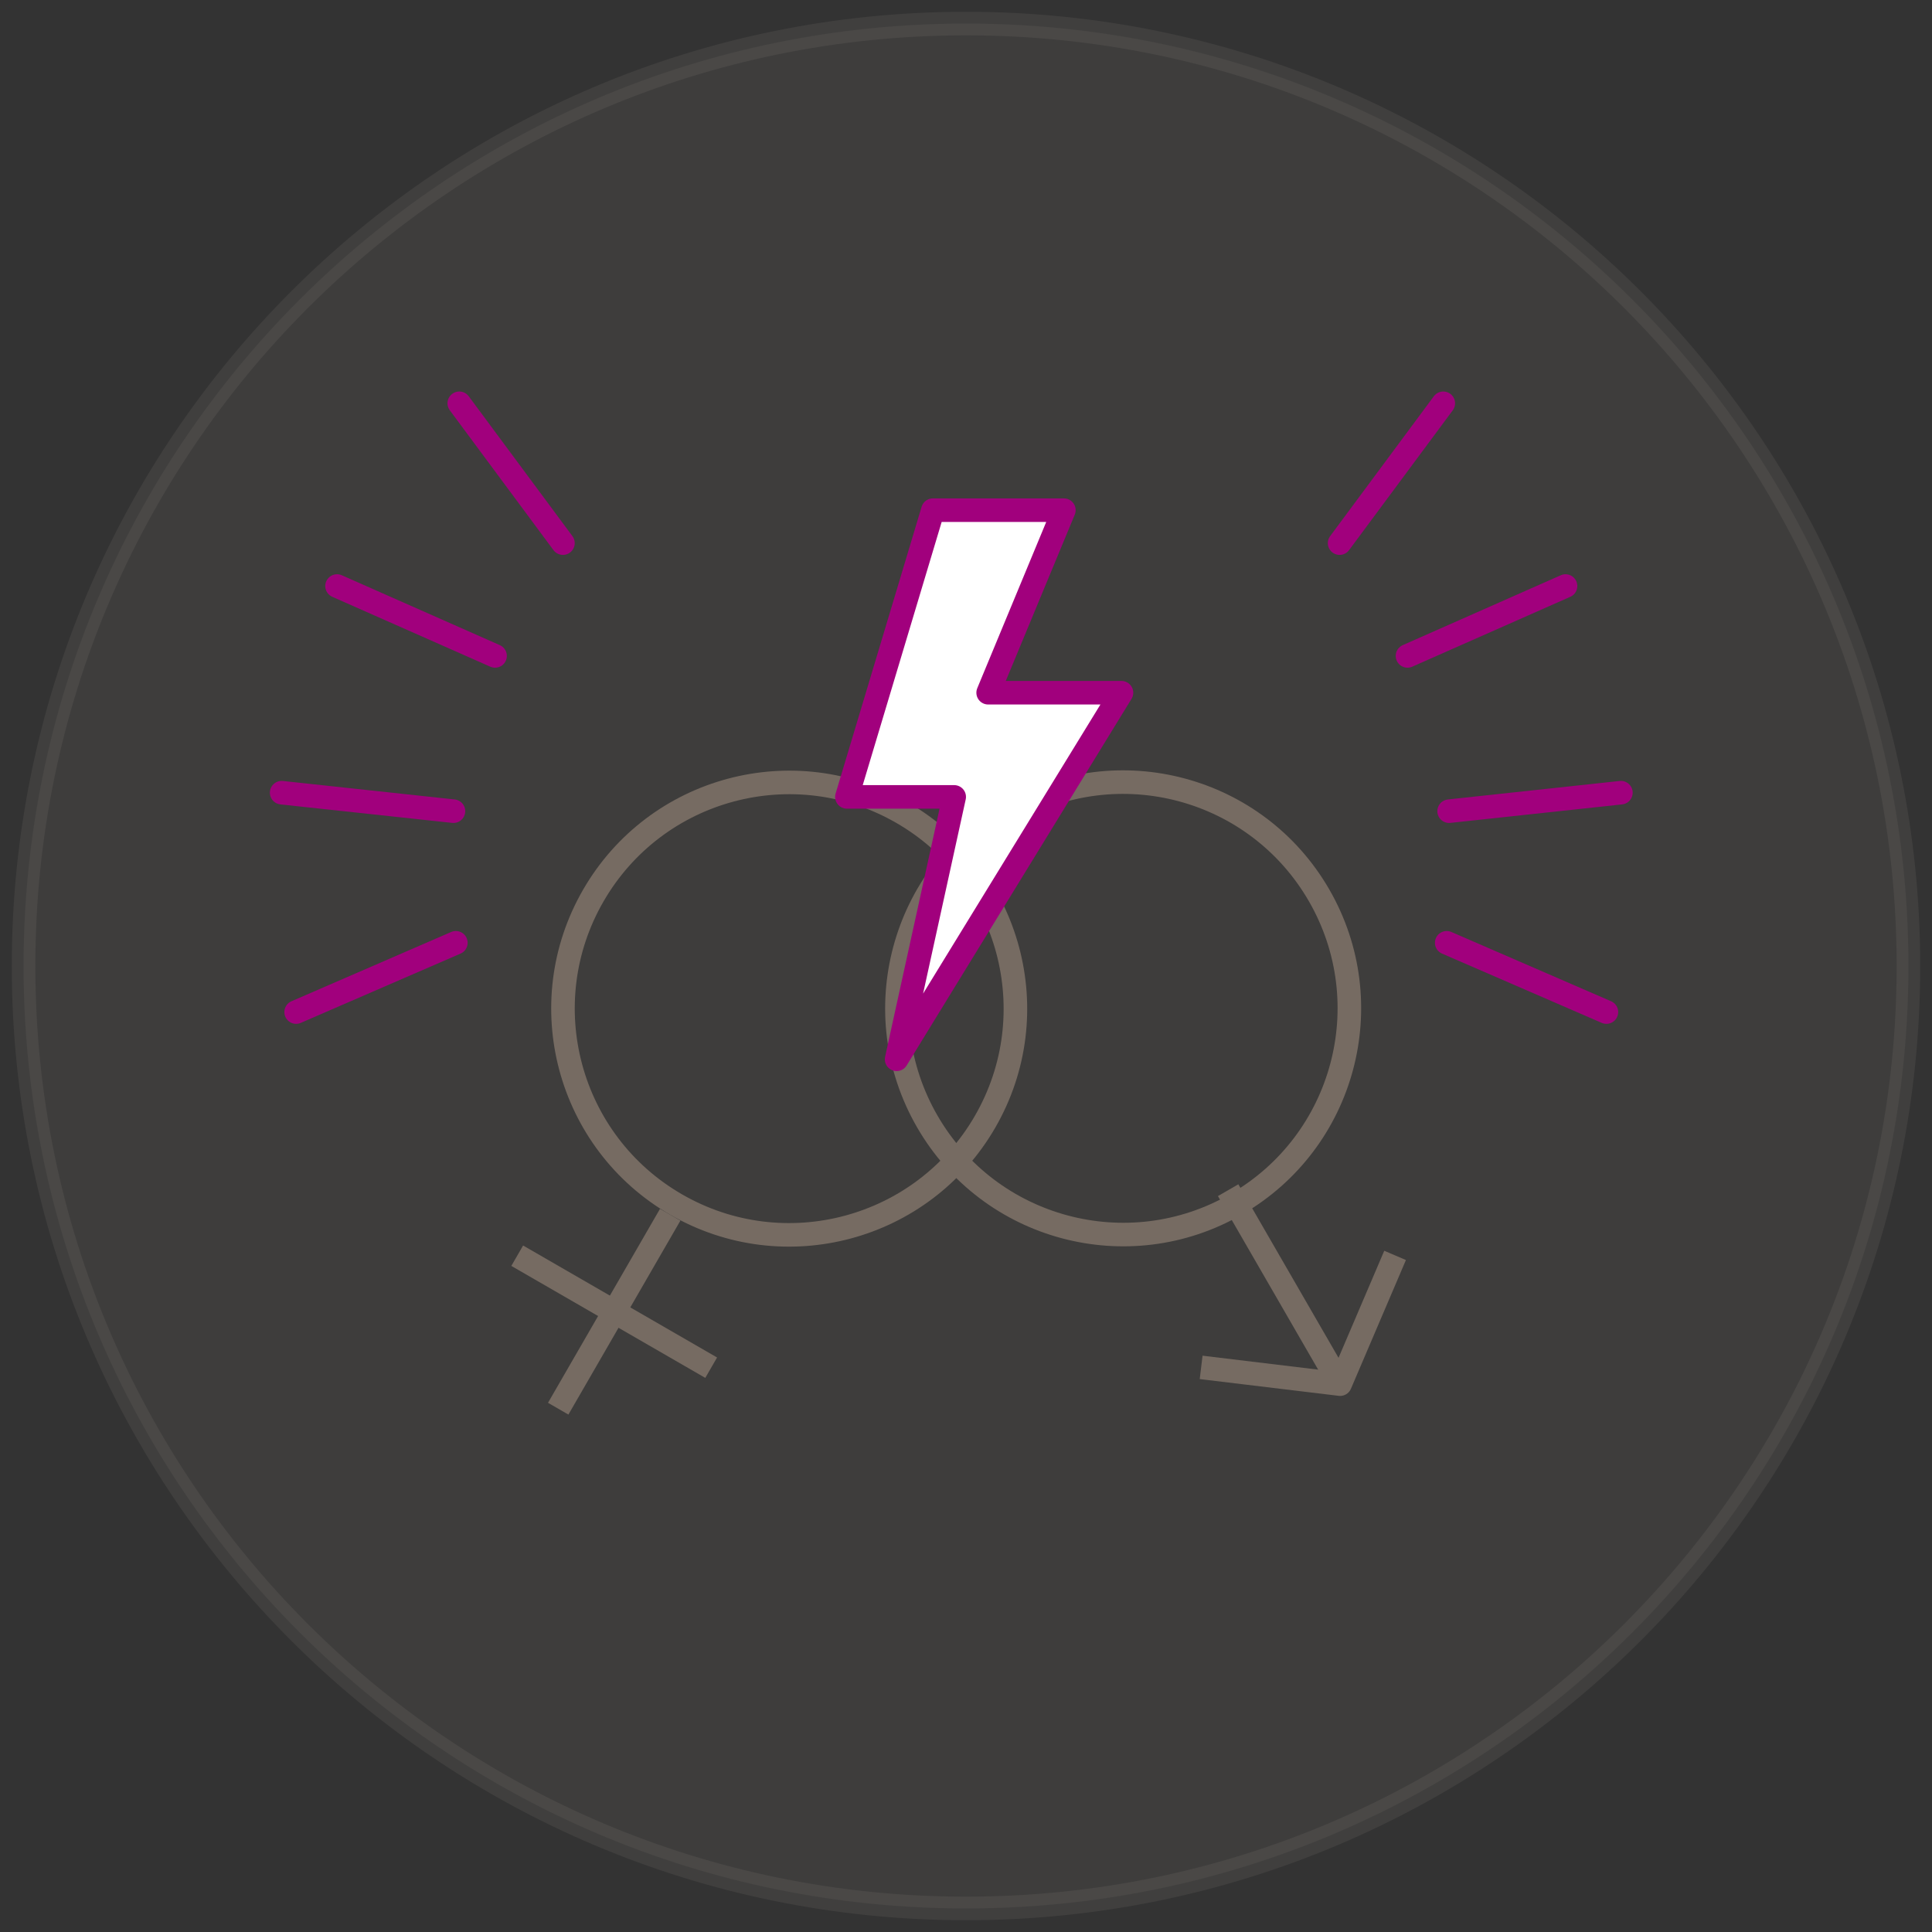<?xml version="1.0" encoding="UTF-8"?>
<svg xmlns="http://www.w3.org/2000/svg" width="82" height="82" viewBox="0 0 82 82" fill="none">
  <rect x="0" y="0" width="82" height="82" fill="#333333" stroke="none"/>
  <path opacity="0.1" d="M41 81C63.091 81 81 63.091 81 41C81 18.909 63.091 1 41 1C18.909 1 1 18.909 1 41C1 63.091 18.909 81 41 81Z" fill="#A8998C" stroke="#B8ADA4" stroke-miterlimit="10"></path>
  <circle cx="33.496" cy="42.81" r="9.6" transform="rotate(30 33.496 42.81)" stroke="#766B62"></circle>
  <path d="M21.952 53.296L30.185 58.049" stroke="#766B62" stroke-linejoin="round"></path>
  <path d="M28.445 51.557L23.692 59.789" stroke="#766B62" stroke-linejoin="round"></path>
  <circle cx="47.67" cy="42.797" r="9.6" transform="rotate(-30 47.67 42.797)" stroke="#766B62"></circle>
  <path d="M59.212 53.283L56.878 58.747L50.98 58.036" stroke="#766B62" stroke-linejoin="round"></path>
  <path d="M52.126 50.515L56.879 58.747" stroke="#766B62" stroke-linejoin="round"></path>
  <path d="M11.954 33.644L19.246 34.429M12.569 42.955L19.348 40.015" stroke="#A1007D" stroke-linecap="round" stroke-linejoin="round"></path>
  <path d="M14.305 24.873L21.012 27.839M19.493 17.117L23.893 23.052" stroke="#A1007D" stroke-linecap="round" stroke-linejoin="round"></path>
  <path d="M68.796 33.644L61.505 34.429M68.181 42.955L61.403 40.015" stroke="#A1007D" stroke-linecap="round" stroke-linejoin="round"></path>
  <path d="M66.446 24.873L59.739 27.839M61.258 17.117L56.857 23.052" stroke="#A1007D" stroke-linecap="round" stroke-linejoin="round"></path>
  <path d="M35.945 33.823L39.595 21.653H45.154L41.94 29.401H47.599L38.055 44.96L40.499 33.823H35.945Z" fill="white" stroke="#A1007D" stroke-linejoin="round"></path>
</svg>
